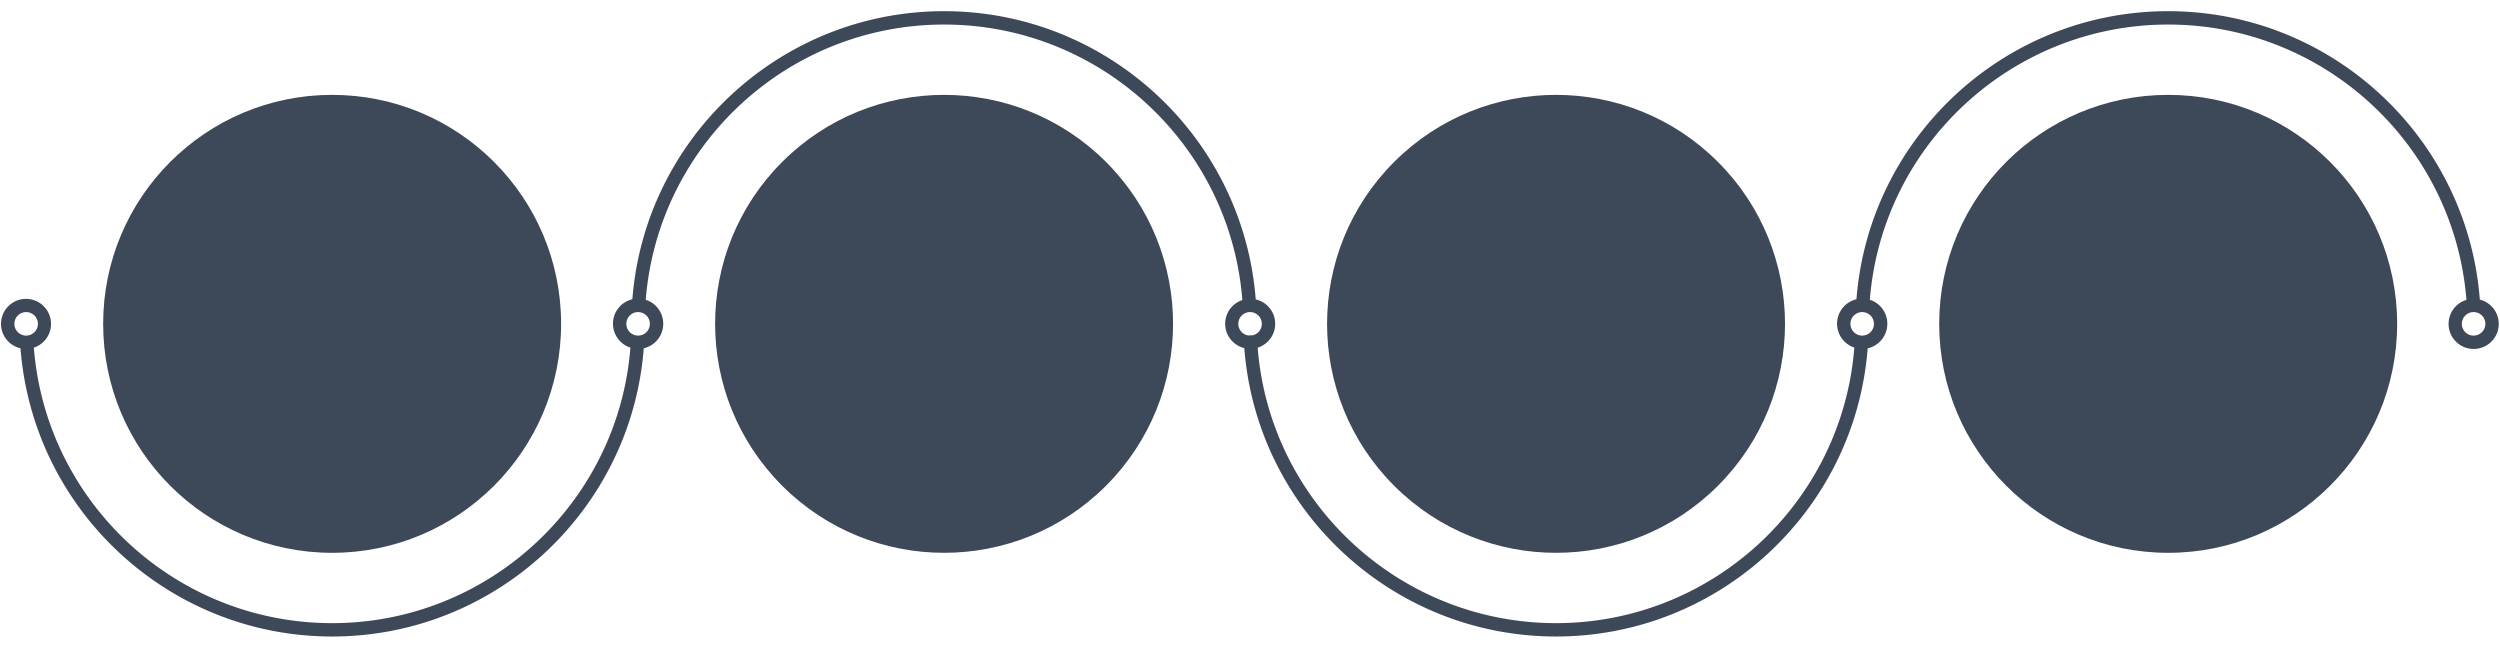 <?xml version="1.0" encoding="UTF-8" standalone="no"?><svg xmlns="http://www.w3.org/2000/svg" xmlns:xlink="http://www.w3.org/1999/xlink" fill="#000000" height="828.5" preserveAspectRatio="xMidYMid meet" version="1" viewBox="-1.3 -14.3 3198.3 828.5" width="3198.3" zoomAndPan="magnify"><g id="change1_1"><path d="M3171.192,368.964C3155.261,161.519,2981.526,0,2772.49,0c-211.362,0-386.751,165.112-399.286,375.892a8.556,8.556,0,0,0,17.081,1.016c11.998-201.757,179.884-359.797,382.205-359.797,199.779,0,365.87,154.121,381.567,352.233a32.079,32.079,0,1,0,17.134-.379Zm-7.957,46.076a15.041,15.041,0,1,1,15.042-15.042A15.061,15.061,0,0,1,3163.235,415.041Z" fill="#3d4959"/></g><g id="change1_2"><circle cx="2772.49" cy="399.999" fill="#3d4959" r="292.933"/></g><g id="change2_1"><path d="M2413.198,399.998a32.152,32.152,0,1,0-42.23,30.377c-15.564,198.248-181.718,352.513-381.591,352.513-202.332,0-370.218-158.05-382.205-359.817a8.464,8.464,0,0,0-9.05-8.031,8.553,8.553,0,0,0-8.031,9.047C1602.613,634.878,1778.002,800,1989.377,800c208.936,0,382.6-161.366,398.678-368.67A32.171,32.171,0,0,0,2413.198,399.998Zm-32.15,15.042a15.041,15.041,0,1,1,15.039-15.042A15.059,15.059,0,0,1,2381.047,415.041Z" fill="#3d4959"/></g><g id="change2_2"><circle cx="1989.377" cy="399.999" fill="#3d4959" r="292.931" transform="rotate(-45 1989.377 399.999)"/></g><g id="change3_1"><path d="M1605.173,368.741C1589.132,161.404,1415.444,0,1206.489,0,995.123,0,819.735,165.112,807.202,375.892a8.556,8.556,0,0,0,17.081,1.016c11.998-201.757,179.88-359.797,382.205-359.797,199.849,0,365.987,154.23,381.587,352.445a31.993,31.993,0,1,0,17.098-.815Zm-7.239,46.299a15.041,15.041,0,1,1,15.039-15.042A15.059,15.059,0,0,1,1597.935,415.041Z" fill="#3d4959"/></g><g id="change3_2"><circle cx="1206.488" cy="399.999" fill="#3d4959" r="292.933" transform="rotate(-45 1206.488 399.999)"/></g><g id="change4_1"><path d="M847.196,399.998a32.152,32.152,0,1,0-42.009,30.446C789.586,628.659,623.448,782.889,423.6,782.889S57.613,628.66,42.012,430.444a31.998,31.998,0,1,0-17.098.814C40.956,638.595,214.641,800,423.6,800S806.24,638.597,822.285,431.258A32.158,32.158,0,0,0,847.196,399.998Zm-830.085,0a15.042,15.042,0,1,1,15.042,15.042A15.06,15.06,0,0,1,17.111,399.998Zm797.931,15.042a15.041,15.041,0,1,1,15.042-15.042A15.058,15.058,0,0,1,815.042,415.041Z" fill="#3d4959"/></g><g id="change4_2"><circle cx="423.6" cy="399.999" fill="#3d4959" r="292.933"/></g></svg>